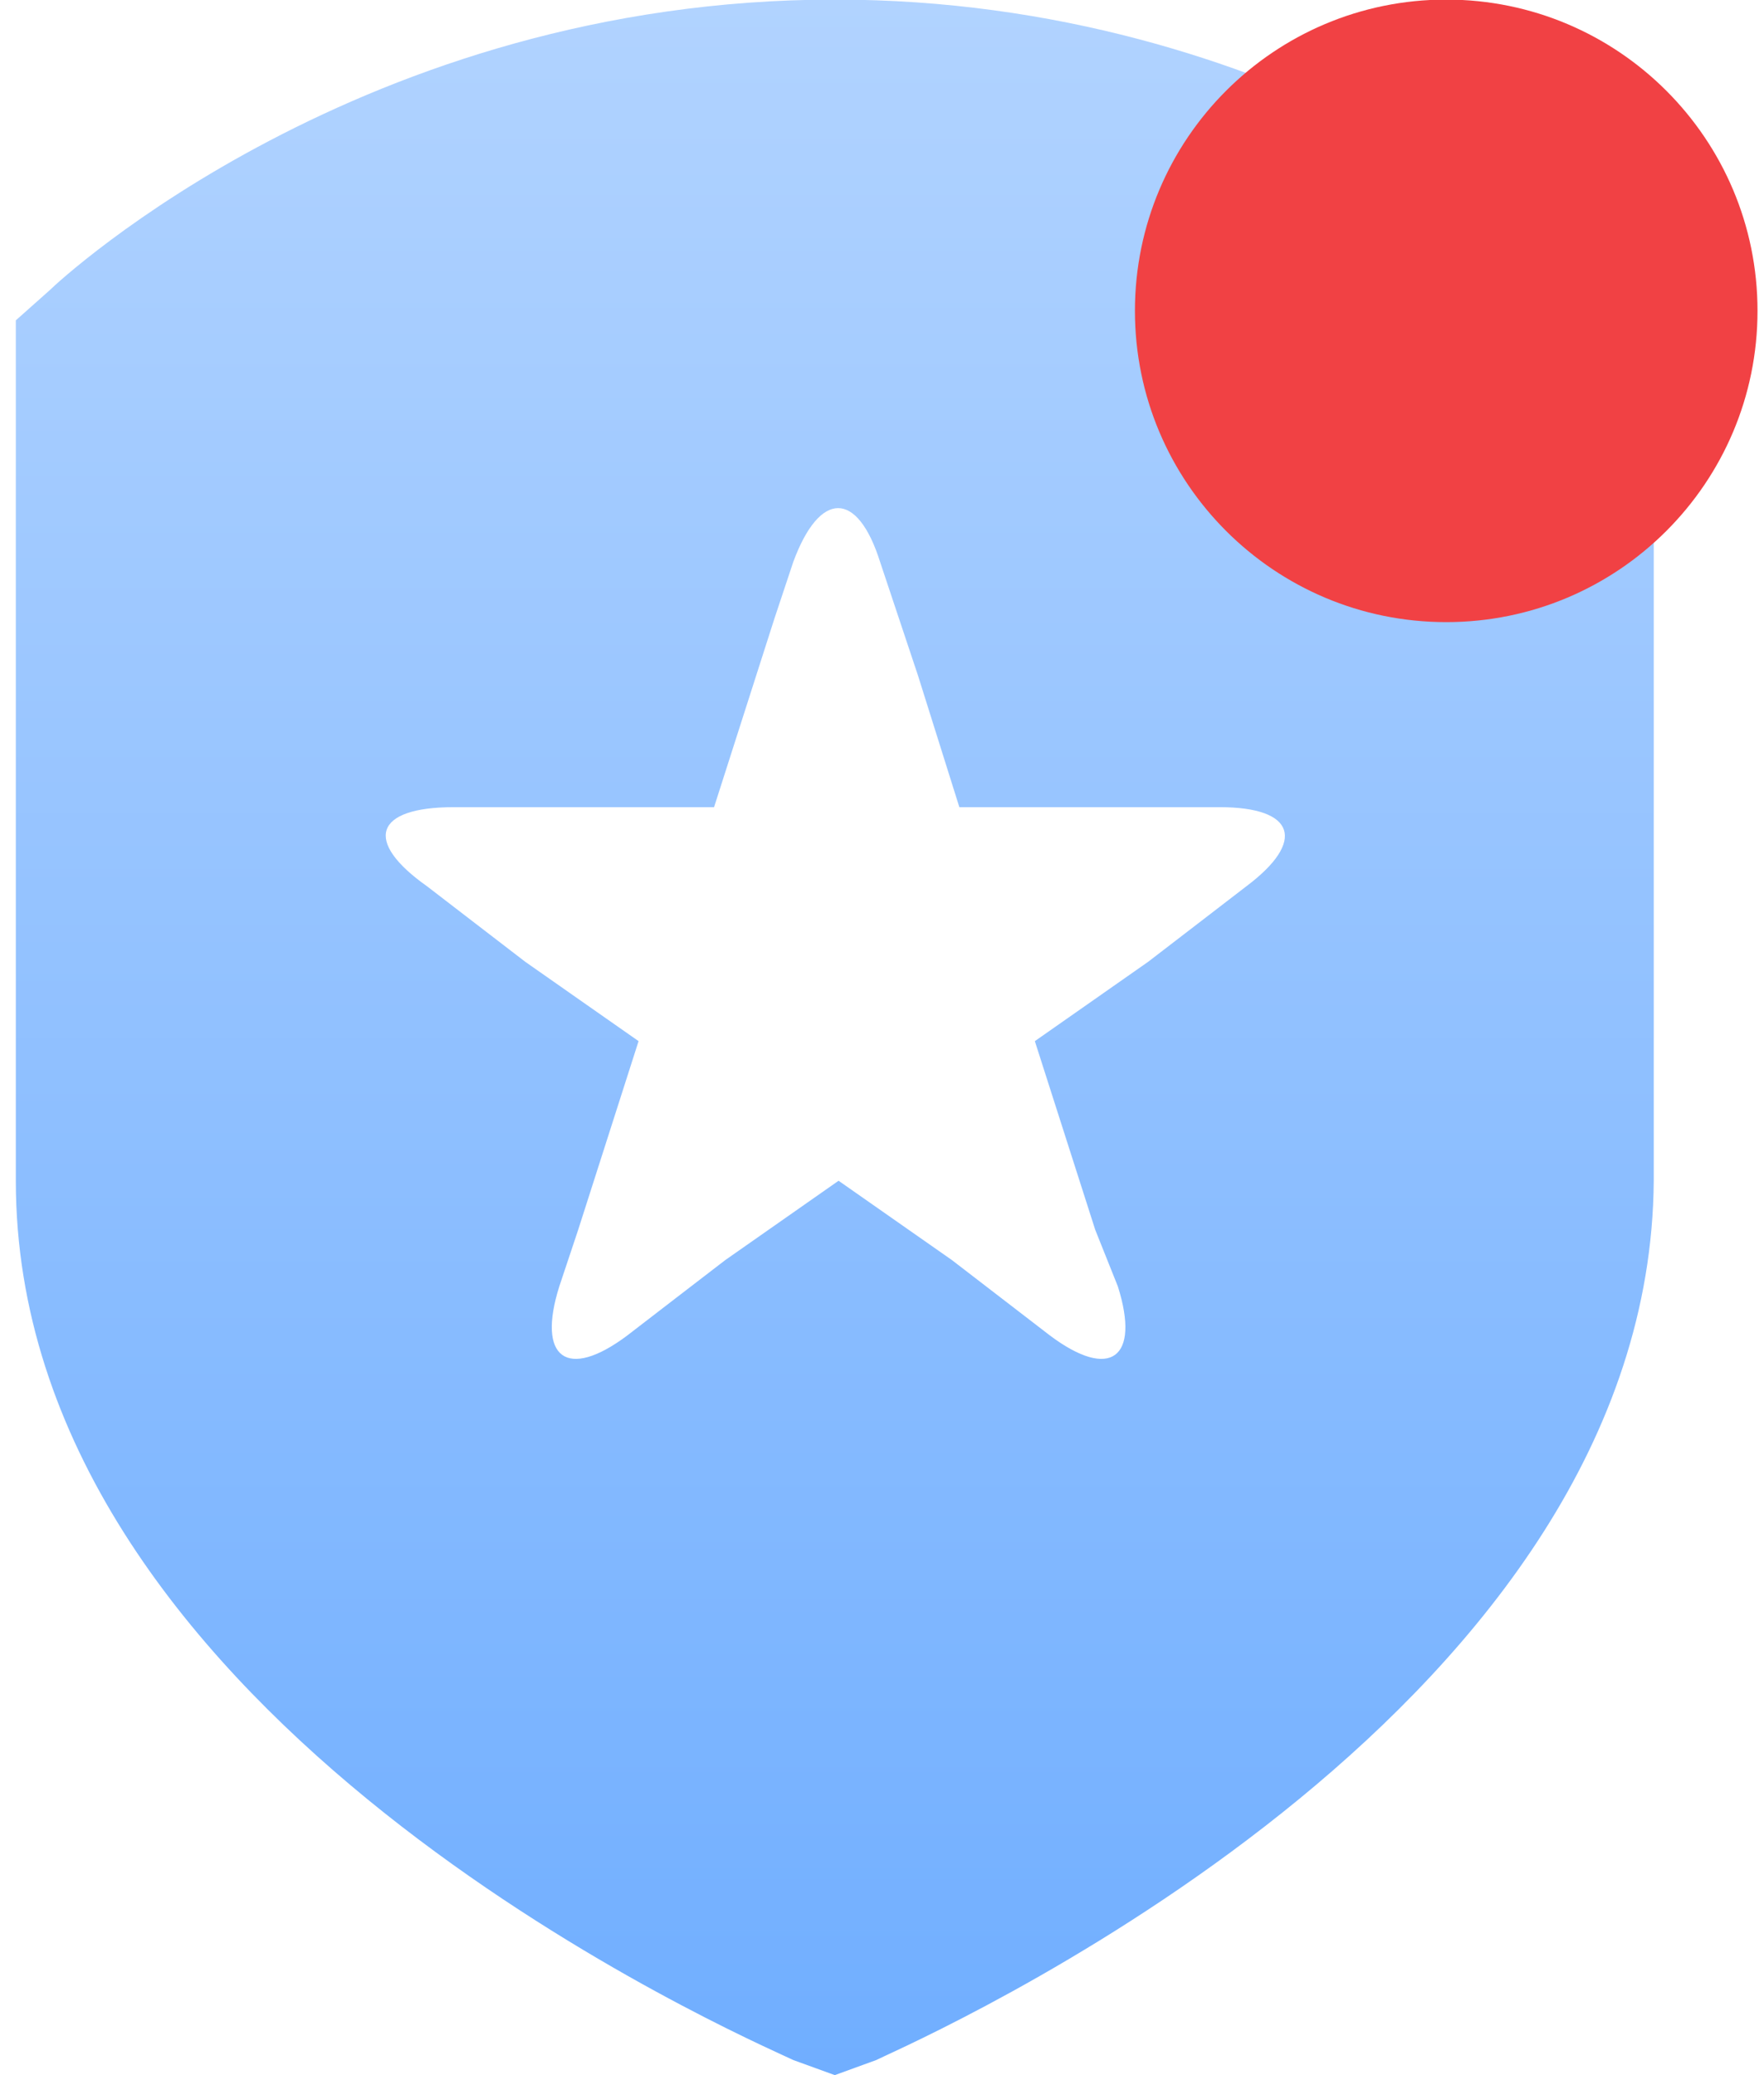 <svg width="34" height="40" viewBox="0 0 34 40" fill="none" xmlns="http://www.w3.org/2000/svg">
<g clip-path="url(#clip0_6635_10790)">
<path fill-rule="evenodd" clip-rule="evenodd" d="M15.289 39.709L16.09 40L16.89 39.709C16.915 39.697 16.965 39.673 17.038 39.639C18.673 38.881 31.805 32.786 31.875 22.76V6.175L31.22 5.593C31.203 5.581 31.167 5.55 31.113 5.504C30.245 4.764 24.65 -0.008 16.09 -0.008C6.997 -0.008 1.178 5.375 0.959 5.593L0.305 6.175V22.76C0.305 32.829 13.43 38.854 15.127 39.634C15.208 39.671 15.263 39.696 15.289 39.709ZM9.18 17.814L8.235 17.087C6.998 16.214 7.216 15.559 8.744 15.559H13.763L14.927 11.922L15.29 10.831C15.8 9.449 16.527 9.449 16.963 10.831L17.327 11.922L17.691 13.013L18.491 15.559H23.51C24.965 15.559 25.183 16.214 24.019 17.087L23.074 17.814L22.128 18.541L19.946 20.069L21.11 23.706L21.546 24.797C21.983 26.179 21.401 26.616 20.237 25.743L19.291 25.015L18.346 24.288L16.163 22.76L13.981 24.288L13.035 25.015L12.09 25.743C10.926 26.616 10.344 26.179 10.78 24.797L11.144 23.706L12.308 20.069L10.126 18.541L9.18 17.814Z" fill="url(#paint0_linear_6635_10790)"/>
<path d="M27.875 11.992C31.189 11.992 33.875 9.306 33.875 5.992C33.875 2.678 31.189 -0.008 27.875 -0.008C24.561 -0.008 21.875 2.678 21.875 5.992C21.875 9.306 24.561 11.992 27.875 11.992Z" fill="#F14144"/>
</g>
<defs>
<linearGradient id="paint0_linear_6635_10790" x1="16.09" y1="-0.008" x2="16.09" y2="40" gradientUnits="userSpaceOnUse">
<stop stop-color="#B1D3FF"/>
<stop offset="1" stop-color="#70AEFF"/>
</linearGradient>
<clipPath id="clip0_6635_10790">
<rect width="34" height="40" fill="white"/>
</clipPath>
</defs>
</svg>
